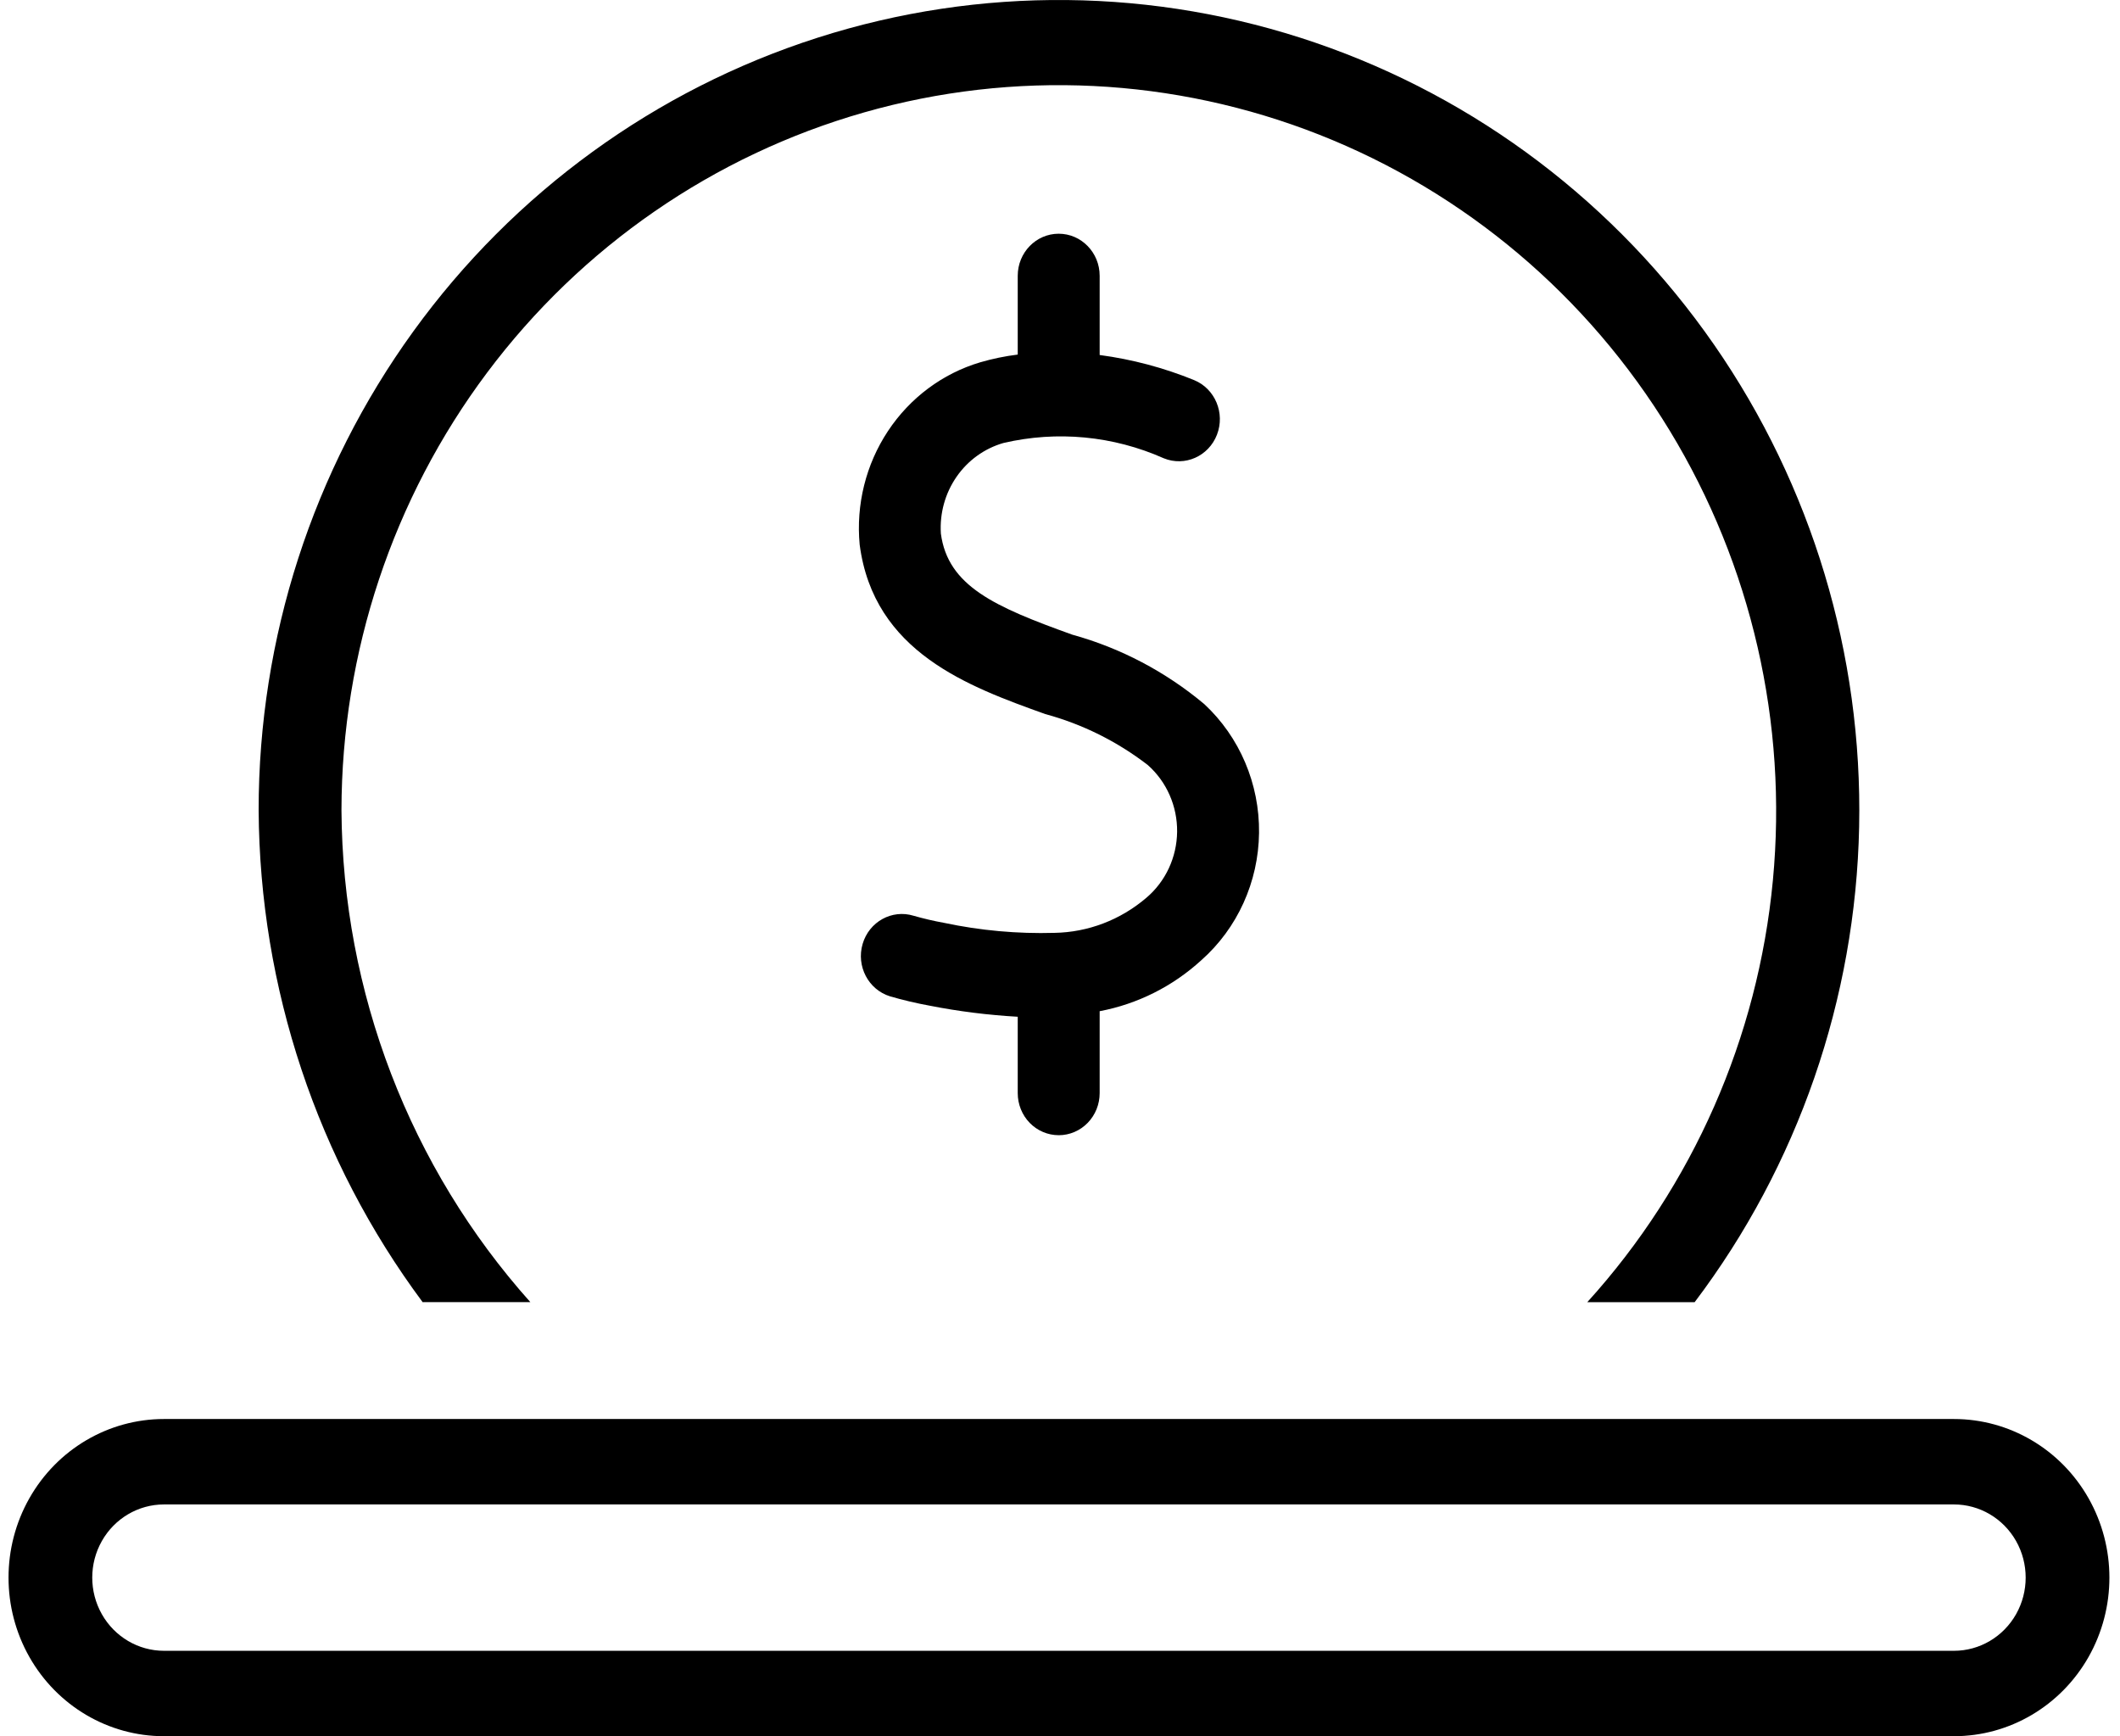 <svg width="127" height="104" viewBox="0 0 127 104" fill="none" xmlns="http://www.w3.org/2000/svg">
<path d="M63.422 68C64.073 68 64.697 67.735 65.157 67.262C65.617 66.79 65.876 66.148 65.876 65.48V60.571C68.138 60.145 70.243 59.091 71.961 57.522C74.129 55.606 75.389 52.826 75.424 49.89C75.458 46.954 74.262 44.144 72.141 42.174C69.82 40.232 67.126 38.815 64.233 38.016C59.612 36.355 56.777 35.117 56.362 31.951H56.363C56.288 30.745 56.62 29.547 57.302 28.562C57.983 27.576 58.975 26.862 60.109 26.536C63.324 25.785 66.689 26.105 69.716 27.451C70.975 27.965 72.402 27.333 72.903 26.04C73.404 24.747 72.789 23.281 71.53 22.767C69.713 22.027 67.814 21.522 65.876 21.265V16.52C65.876 15.128 64.777 14 63.422 14C62.066 14 60.968 15.129 60.968 16.52V21.239C60.207 21.333 59.455 21.488 58.718 21.703C56.463 22.373 54.508 23.832 53.19 25.827C51.871 27.821 51.274 30.226 51.499 32.624C52.344 39.081 58.037 41.127 62.612 42.772C64.833 43.372 66.921 44.41 68.759 45.826C69.889 46.827 70.532 48.289 70.516 49.822C70.499 51.354 69.826 52.801 68.674 53.777C67.126 55.102 65.184 55.845 63.169 55.879C60.948 55.942 58.728 55.741 56.553 55.279C55.938 55.168 55.33 55.026 54.729 54.854C53.432 54.456 52.065 55.211 51.676 56.543C51.286 57.874 52.02 59.279 53.316 59.68C54.098 59.908 54.889 60.094 55.69 60.24C57.432 60.583 59.195 60.804 60.968 60.904V65.481V65.48C60.968 66.148 61.226 66.789 61.686 67.262C62.146 67.734 62.771 67.999 63.422 67.999L63.422 68Z" fill="black"/>
<path d="M31.77 77.998C24.547 69.916 20.52 59.426 20.456 48.529C20.469 39.066 23.532 29.864 29.18 22.322C34.828 14.78 42.754 9.308 51.754 6.737C60.754 4.165 70.336 4.636 79.049 8.075C87.76 11.515 95.126 17.737 100.027 25.797C104.928 33.856 107.098 43.315 106.206 52.736C105.315 62.157 101.412 71.027 95.088 78H101.52C107.712 69.807 111.164 59.829 111.373 49.517C111.582 39.203 108.538 29.091 102.683 20.648C96.827 12.204 88.465 5.869 78.81 2.562C69.155 -0.746 58.71 -0.853 48.99 2.255C39.271 5.364 30.785 11.526 24.762 19.848C18.738 28.169 15.492 38.217 15.494 48.532C15.556 59.168 19.001 69.502 25.319 78L31.77 77.998Z" fill="black"/>
<path d="M117.053 85H9.823C6.496 85 3.422 86.81 1.758 89.75C0.095 92.689 0.095 96.311 1.758 99.25C3.422 102.189 6.496 104 9.823 104H117.053C120.38 104 123.454 102.189 125.118 99.25C126.781 96.311 126.781 92.689 125.118 89.75C123.454 86.81 120.38 85 117.053 85ZM117.053 98.884H9.823C8.288 98.884 6.869 98.048 6.102 96.692C5.334 95.336 5.334 93.664 6.102 92.308C6.869 90.953 8.288 90.117 9.823 90.117H117.053C118.588 90.117 120.006 90.952 120.774 92.308C121.541 93.664 121.541 95.336 120.774 96.692C120.006 98.048 118.588 98.884 117.053 98.884Z" fill="black"/>
</svg>
